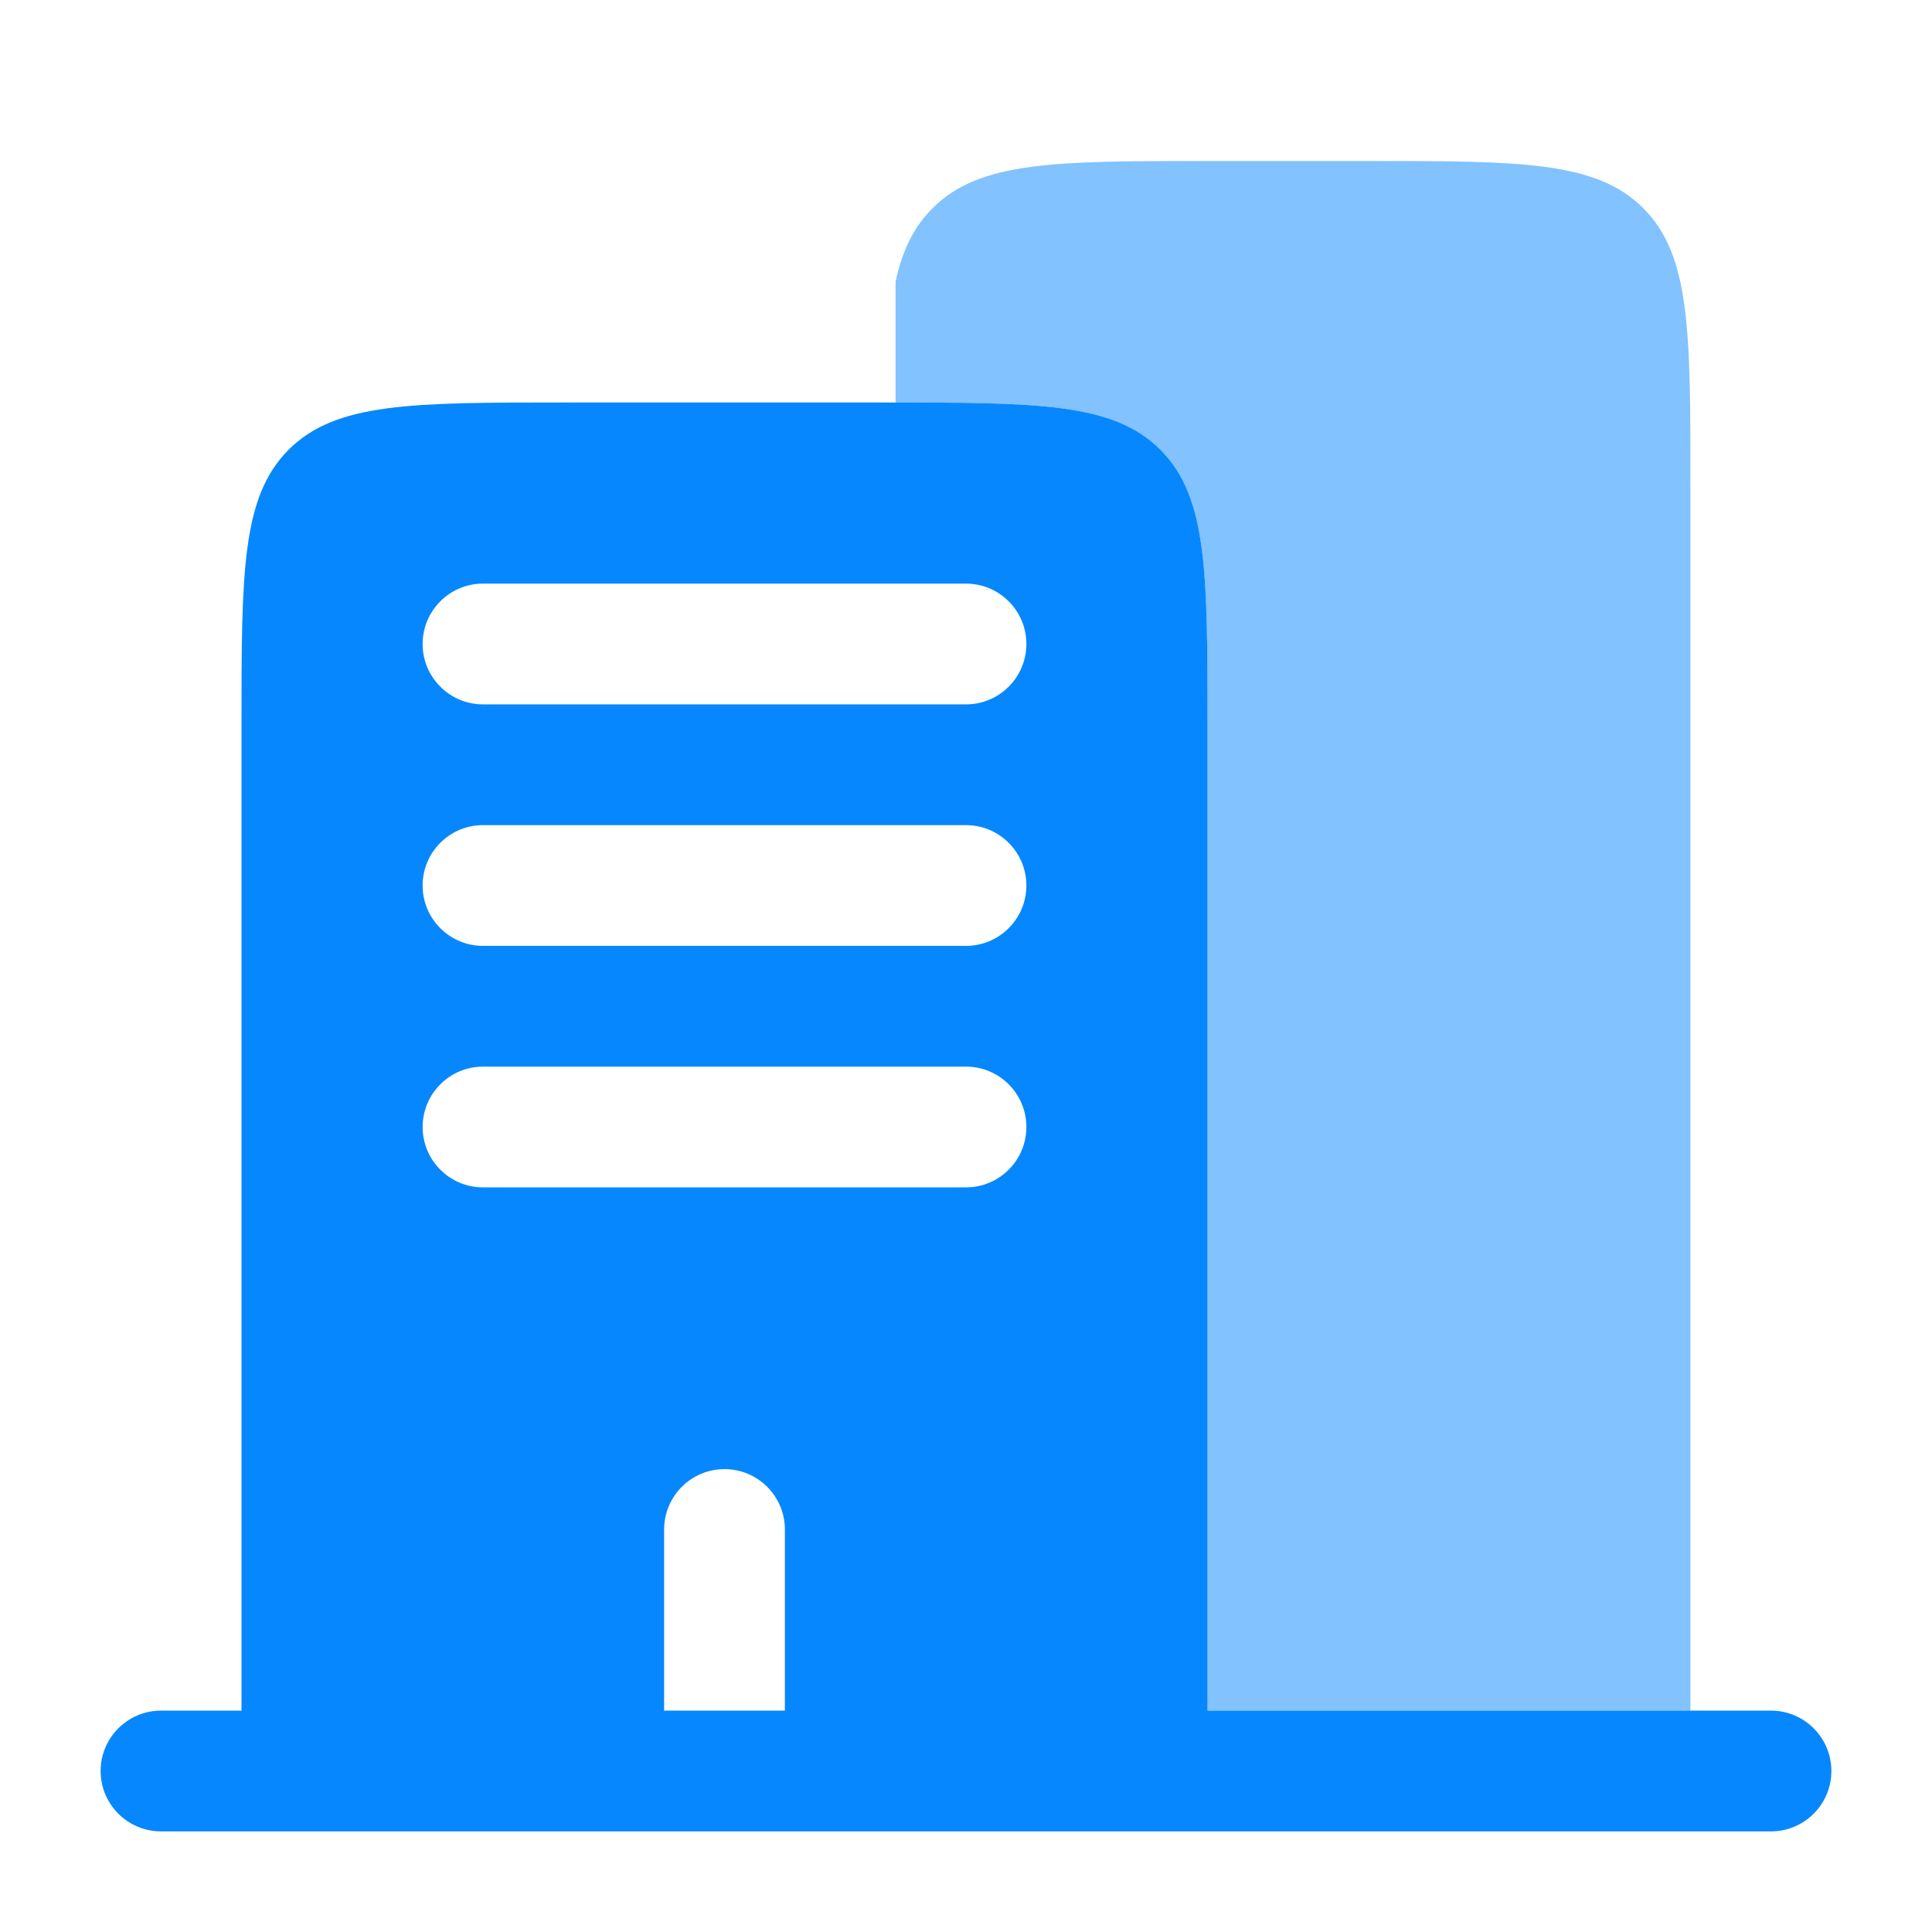 <svg width="48" height="48" viewBox="0 0 48 48" fill="none" xmlns="http://www.w3.org/2000/svg">
<path fill-rule="evenodd" clip-rule="evenodd" d="M14 10H22C25.771 10 27.657 10 28.828 11.172C30 12.343 30 14.229 30 18V42.5H33H42H44C44.828 42.5 45.5 43.172 45.5 44C45.5 44.828 44.828 45.5 44 45.5H4C3.172 45.5 2.5 44.828 2.5 44C2.5 43.172 3.172 42.5 4 42.5H6V18C6 14.229 6 12.343 7.172 11.172C8.343 10 10.229 10 14 10ZM10.5 16C10.5 15.172 11.172 14.5 12 14.5H24C24.828 14.5 25.5 15.172 25.5 16C25.5 16.828 24.828 17.5 24 17.5H12C11.172 17.5 10.5 16.828 10.5 16ZM10.5 22C10.5 21.172 11.172 20.5 12 20.5H24C24.828 20.5 25.5 21.172 25.5 22C25.5 22.828 24.828 23.5 24 23.5H12C11.172 23.5 10.5 22.828 10.5 22ZM10.5 28C10.5 27.172 11.172 26.5 12 26.5H24C24.828 26.5 25.5 27.172 25.5 28C25.5 28.828 24.828 29.5 24 29.5H12C11.172 29.5 10.5 28.828 10.5 28ZM18 36.5C18.828 36.5 19.5 37.172 19.5 38V42.5H16.5V38C16.5 37.172 17.172 36.5 18 36.5Z" fill="#0787FE"/>
<path opacity="0.5" d="M29.998 4H33.998C37.769 4 39.655 4 40.826 5.172C41.998 6.343 41.998 8.229 41.998 12V42.5H29.998V18C29.998 14.229 29.998 12.343 28.826 11.172C27.681 10.026 25.854 10.001 22.25 10V7C22.419 6.225 22.7 5.641 23.17 5.172C24.341 4 26.227 4 29.998 4Z" fill="#0787FE"/>
</svg>
